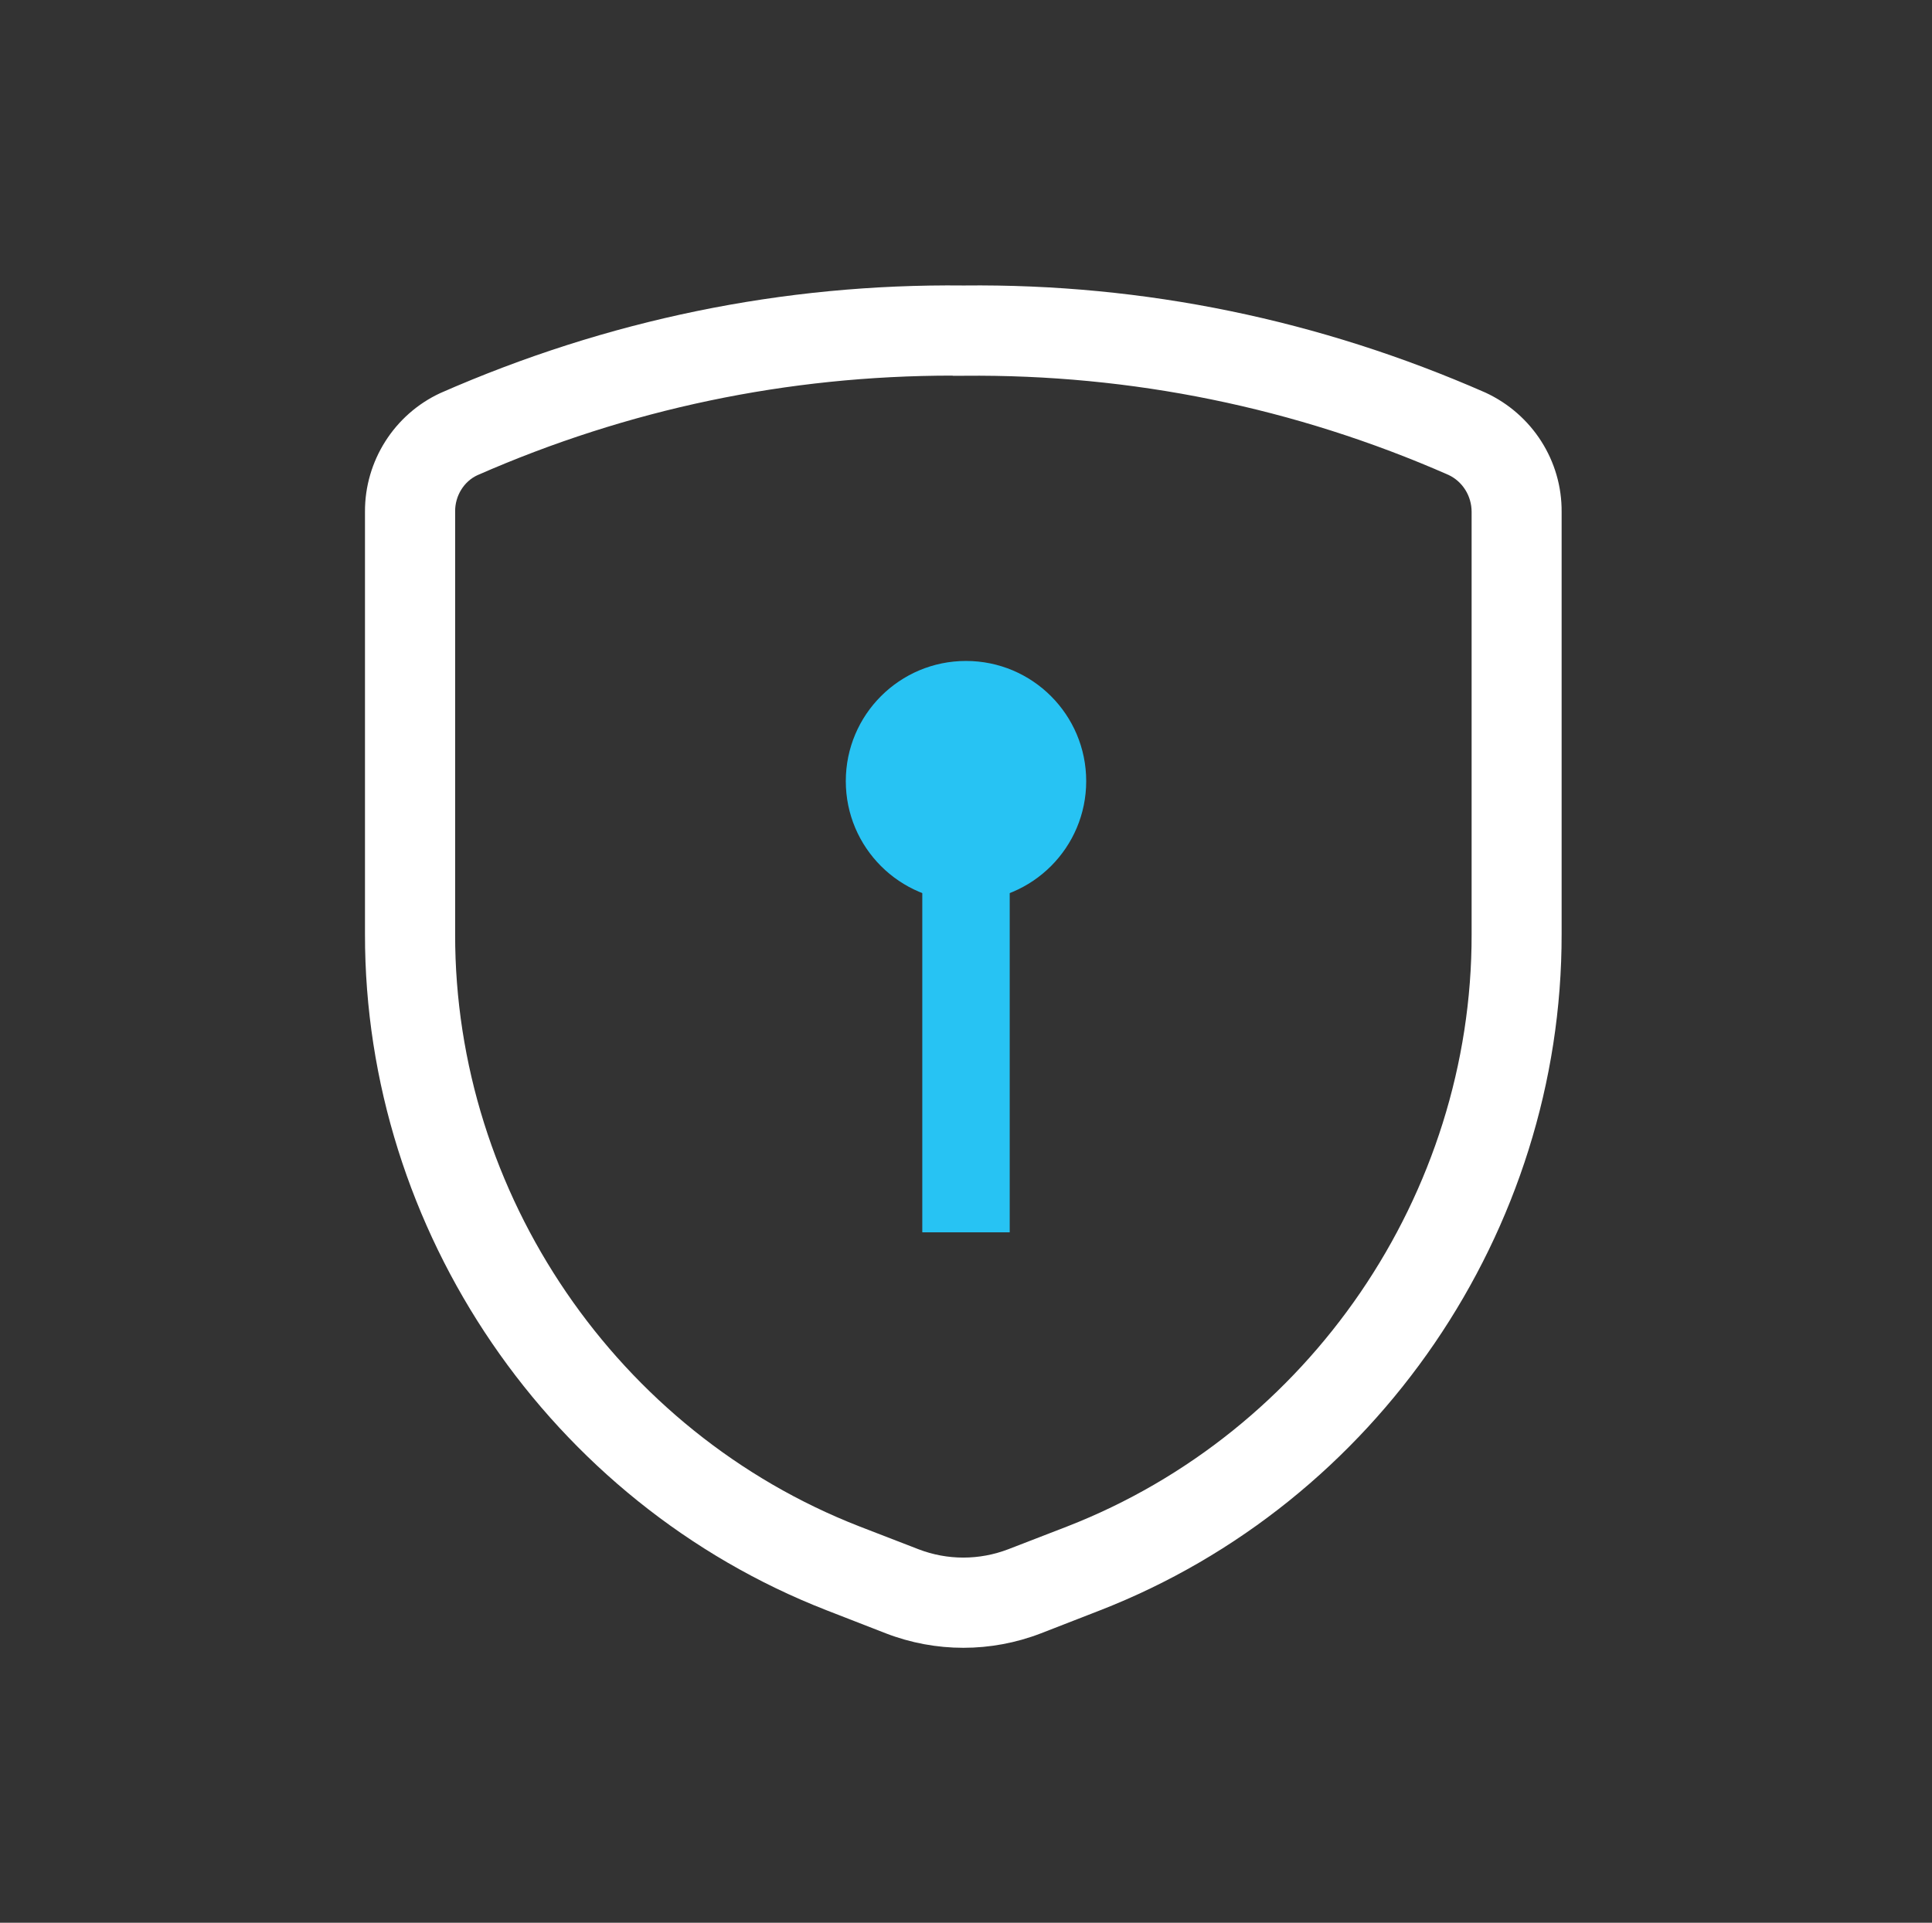 <?xml version="1.0" encoding="UTF-8"?> <svg xmlns="http://www.w3.org/2000/svg" width="221" height="220" viewBox="0 0 221 220" fill="none"><rect x="0" y="0" width="221" height="220" fill="#333333" stroke="none"/><g clip-path="url(#clip0_10182_73120)"><circle cx="110.5" cy="89.375" r="13.75" fill="#27C3F3"></circle><path fill-rule="evenodd" clip-rule="evenodd" d="M105.5 141V89H115.5V141H105.5Z" fill="#27C3F3"></path><path d="M110.191 188.539C107.184 188.539 104.193 187.989 101.34 186.889L94.585 184.26C62.925 171.936 41.699 140.827 41.75 106.864V58.567C41.716 52.757 45.102 47.412 50.378 44.971C69.422 36.601 89.566 32.441 110.243 32.665C130.903 32.441 150.96 36.601 169.918 44.92C175.298 47.412 178.684 52.757 178.633 58.584V106.881C178.684 140.844 157.457 171.936 125.815 184.26L119.06 186.889C116.207 187.989 113.199 188.539 110.209 188.539H110.191ZM108.954 42.977C90.082 42.977 71.829 46.81 54.607 54.373C53.077 55.078 52.046 56.727 52.063 58.515V106.881C52.011 136.633 70.608 163.858 98.315 174.652L105.069 177.264C108.37 178.536 112.013 178.536 115.331 177.264L122.085 174.652C149.792 163.858 168.389 136.633 168.337 106.898V58.567C168.337 56.745 167.306 55.095 165.69 54.338C148.176 46.638 129.424 42.806 110.26 42.995C109.83 42.995 109.401 42.995 108.971 42.995L108.954 42.977Z" fill="white"></path></g><defs><clipPath id="clip0_10182_73120"><rect x="0.5" width="220" height="220" fill="white"></rect></clipPath></defs></svg> 